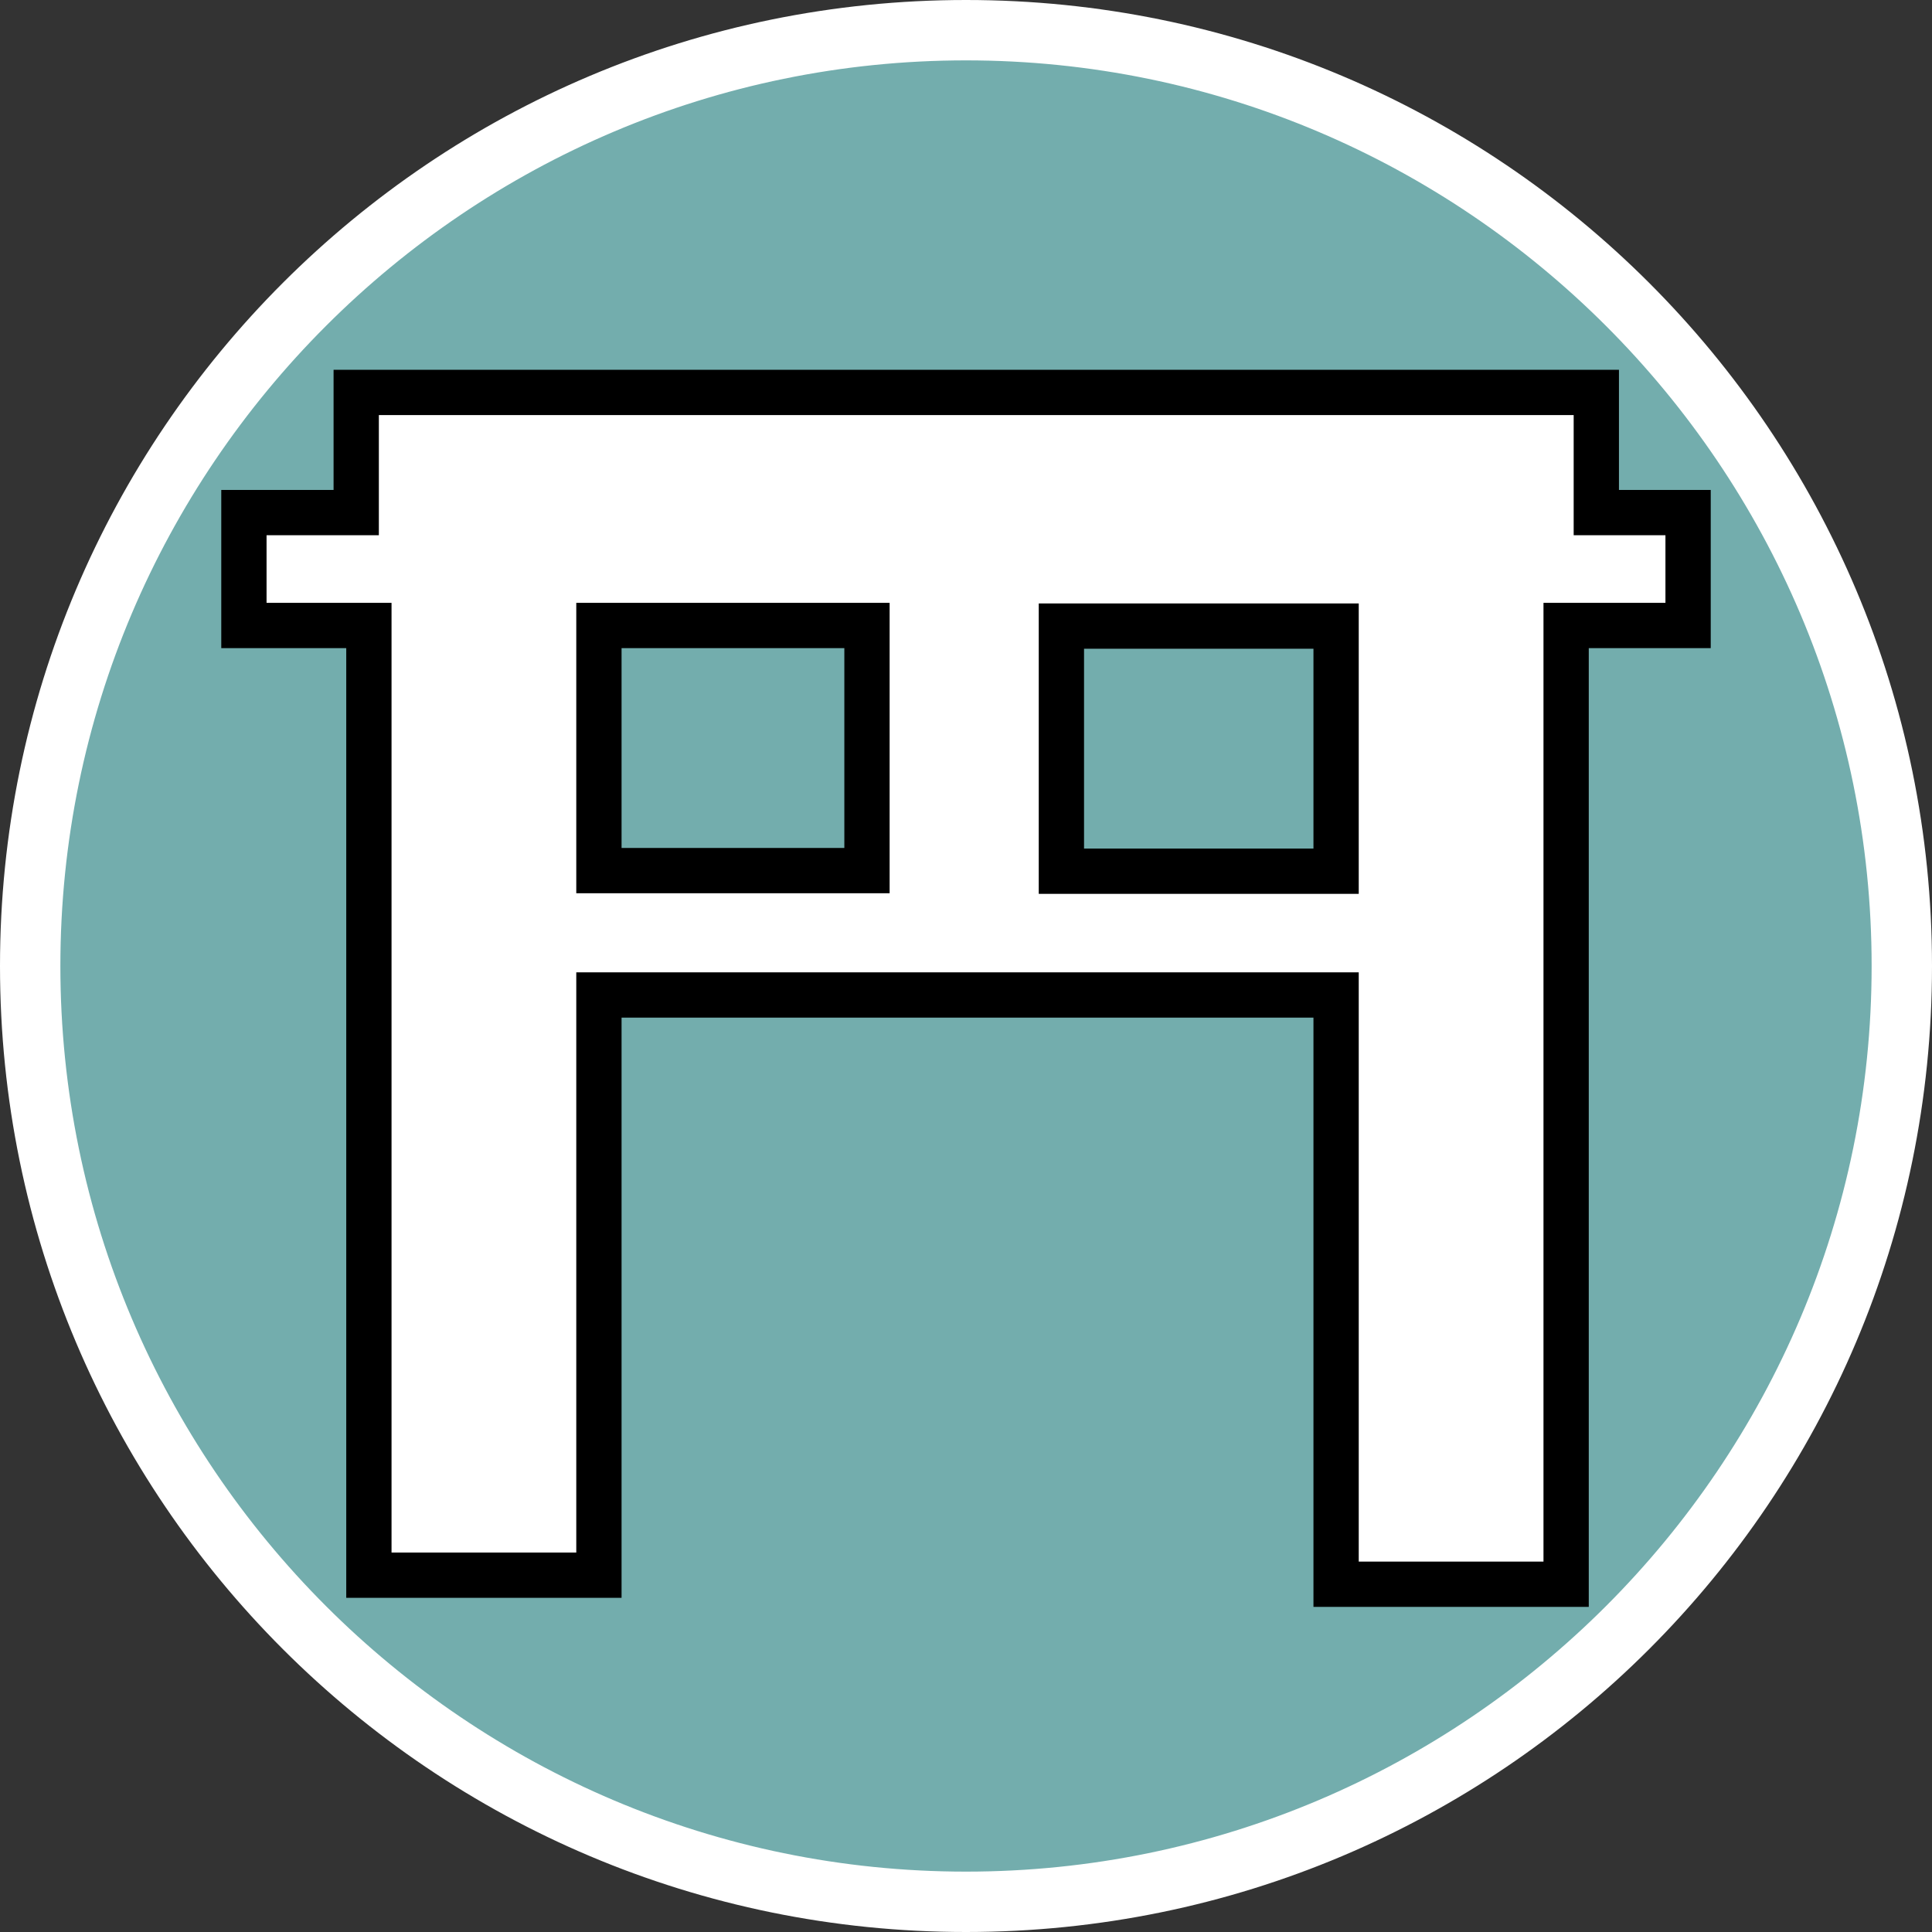 <?xml version="1.0" encoding="UTF-8"?><svg id="uuid-3baee3fc-c84e-42d3-a95c-48a7e570d8ff" xmlns="http://www.w3.org/2000/svg" width="32" height="32" viewBox="0 0 32 32"><rect x="0" y="0" width="32" height="32" fill="#333333" stroke="none"/><defs><style>.uuid-95260a0b-7a01-4731-9141-b3d728edcfc7,.uuid-c7148b1c-c63f-44d8-b275-6986f506b30b{fill:#fff;}.uuid-235c4264-73d3-47f2-b449-a7ca4a413786{fill:#73adad;}.uuid-c7148b1c-c63f-44d8-b275-6986f506b30b{stroke:#000;stroke-miterlimit:10;stroke-width:.75px;}</style></defs><path class="uuid-235c4264-73d3-47f2-b449-a7ca4a413786" d="M16,31.5C7.45,31.5.5,24.55.5,16S7.45.5,16,.5s15.5,6.95,15.5,15.5-6.95,15.5-15.5,15.5Z"/><path class="uuid-95260a0b-7a01-4731-9141-b3d728edcfc7" d="M16,1c8.27,0,15,6.73,15,15s-6.73,15-15,15S1,24.27,1,16,7.73,1,16,1M16,0C7.16,0,0,7.16,0,16s7.16,16,16,16,16-7.16,16-16S24.84,0,16,0h0Z"/><path class="uuid-c7148b1c-c63f-44d8-b275-6986f506b30b" d="M27.96,8.49h-1.52v-1.99H5.9v1.99h-1.86v1.87h2.07v15.73h3.81v-9.61h12.21v9.76h3.81v-15.88h2.02v-1.87ZM9.92,10.36h4.44v4.06h-4.44v-4.06ZM22.13,14.43h-4.55v-4.06h4.55v4.06Z"/></svg>